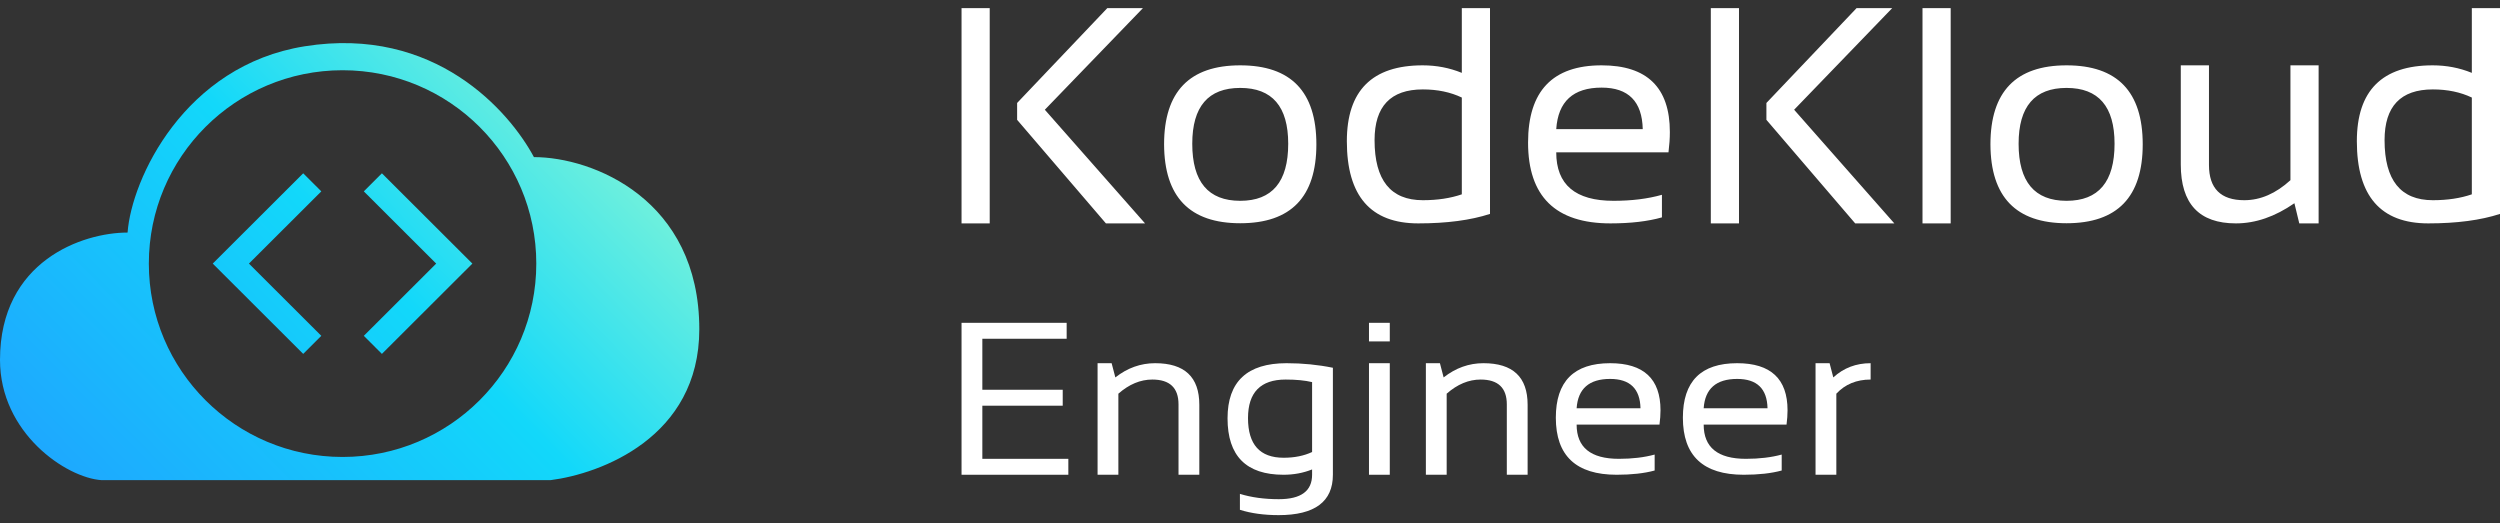 <svg width="172" height="36" viewBox="0 0 172 36" fill="none" xmlns="http://www.w3.org/2000/svg">
<rect x="0" y="0" width="172" height="36" fill="#333333" stroke="none"/>
<path fill-rule="evenodd" clip-rule="evenodd" d="M0 24.761C0 17.947 5.689 16 8.777 16C9.048 12.323 12.678 4.503 20.968 3.184C29.94 1.756 35.055 7.672 36.734 10.809C40.798 10.809 48.112 13.729 48.112 22.652C48.112 30.115 41.285 32.603 37.872 33.035H6.989C4.551 32.873 0 29.791 0 24.761ZM36.897 18.135C36.897 25.482 30.929 31.439 23.568 31.439C16.207 31.439 10.24 25.482 10.24 18.135C10.24 10.788 16.207 4.832 23.568 4.832C30.929 4.832 36.897 10.788 36.897 18.135ZM22.106 13.166L17.127 18.135L22.106 23.105L20.861 24.348L14.637 18.135L20.861 11.923L22.106 13.166ZM25.031 13.166L30.01 18.135L25.031 23.105L26.275 24.348L32.499 18.135L26.275 11.923L25.031 13.166Z" fill="url(#paint0_linear_5996_24446)"/>
<path fill-rule="evenodd" clip-rule="evenodd" d="M68.092 0.56V15.369H66.154V0.56H68.092ZM78.633 0.56L71.885 7.55L78.779 15.369H76.087L69.978 8.244V7.084L76.181 0.56H78.633ZM82.028 9.891C82.028 12.507 83.128 13.816 85.328 13.816C87.528 13.816 88.629 12.507 88.629 9.891C88.629 7.329 87.528 6.049 85.328 6.049C83.128 6.049 82.028 7.329 82.028 9.891ZM80.089 9.932C80.089 6.307 81.836 4.495 85.328 4.495C88.821 4.495 90.567 6.307 90.567 9.932C90.567 13.55 88.821 15.359 85.328 15.359C81.85 15.359 80.103 13.55 80.089 9.932ZM97.891 6.152C98.897 6.152 99.791 6.338 100.573 6.711V13.37C99.791 13.639 98.897 13.774 97.891 13.774C95.677 13.774 94.57 12.397 94.57 9.642C94.57 7.315 95.677 6.152 97.891 6.152ZM97.577 15.369C99.533 15.369 101.177 15.152 102.512 14.717V0.56H100.573V5.013C99.728 4.668 98.831 4.495 97.88 4.495C94.402 4.495 92.663 6.235 92.663 9.715C92.663 13.484 94.301 15.369 97.577 15.369ZM110.192 4.495C113.321 4.495 114.886 6.024 114.886 9.083C114.886 9.518 114.854 9.984 114.792 10.481H107.069C107.069 12.704 108.383 13.816 111.009 13.816C112.259 13.816 113.37 13.678 114.341 13.402V14.955C113.37 15.231 112.19 15.369 110.8 15.369C107.021 15.369 105.131 13.515 105.131 9.808C105.131 6.266 106.818 4.495 110.192 4.495ZM107.069 8.886H113.021C112.979 6.981 112.036 6.028 110.192 6.028C108.236 6.028 107.195 6.981 107.069 8.886ZM119.643 15.369V0.56H117.704V15.369H119.643ZM123.436 7.55L130.183 0.56H127.731L121.529 7.084V8.244L127.637 15.369H130.33L123.436 7.55ZM134.207 0.56V15.369H132.268V0.56H134.207ZM142.18 13.816C139.98 13.816 138.88 12.507 138.88 9.891C138.88 7.329 139.98 6.049 142.18 6.049C144.381 6.049 145.481 7.329 145.481 9.891C145.481 12.507 144.381 13.816 142.18 13.816ZM142.18 4.495C138.688 4.495 136.942 6.307 136.942 9.932C136.955 13.55 138.702 15.359 142.18 15.359C145.673 15.359 147.419 13.55 147.419 9.932C147.419 6.307 145.673 4.495 142.18 4.495ZM159.521 4.495V15.369H158.19L157.855 13.982C156.521 14.907 155.18 15.369 153.831 15.369C151.303 15.369 150.038 14.019 150.038 11.32V4.495H151.977V11.351C151.977 12.966 152.787 13.774 154.408 13.774C155.518 13.774 156.576 13.315 157.582 12.397V4.495H159.521ZM167.379 6.152C168.385 6.152 169.279 6.338 170.062 6.711V13.37C169.279 13.639 168.385 13.774 167.379 13.774C165.165 13.774 164.058 12.397 164.058 9.642C164.058 7.315 165.165 6.152 167.379 6.152ZM167.065 15.369C169.021 15.369 170.666 15.152 172 14.717V0.56H170.062V5.013C169.216 4.668 168.319 4.495 167.369 4.495C163.89 4.495 162.151 6.235 162.151 9.715C162.151 13.484 163.789 15.369 167.065 15.369Z" fill="white"/>
<path d="M73.386 22.21V23.306H67.585V26.815H73.115V27.912H67.585V31.567H73.502V32.663H66.154V22.21H73.386Z" fill="white"/>
<path d="M75.513 32.663V24.988H76.48L76.736 25.967C77.566 25.314 78.478 24.988 79.474 24.988C81.5 24.988 82.513 25.94 82.513 27.846V32.663H81.082V27.824C81.082 26.684 80.482 26.113 79.28 26.113C78.46 26.113 77.682 26.438 76.944 27.086V32.663H75.513Z" fill="white"/>
<path d="M90.272 26.289C89.782 26.172 89.176 26.113 88.454 26.113C86.727 26.113 85.863 26.998 85.863 28.767C85.863 30.585 86.68 31.493 88.315 31.493C89.057 31.493 89.71 31.362 90.272 31.099V26.289ZM91.703 32.663C91.703 34.515 90.457 35.441 87.967 35.441C86.966 35.441 86.079 35.319 85.306 35.075V33.979C86.095 34.222 86.987 34.344 87.982 34.344C89.509 34.344 90.272 33.784 90.272 32.663V32.297C89.663 32.541 89.008 32.663 88.307 32.663C85.739 32.663 84.455 31.369 84.455 28.782C84.455 26.252 85.809 24.988 88.516 24.988C89.614 24.988 90.677 25.093 91.703 25.302V32.663Z" fill="white"/>
<path d="M95.617 24.988V32.663H94.186V24.988H95.617ZM95.617 22.21V23.489H94.186V22.21H95.617Z" fill="white"/>
<path d="M98.1 32.663V24.988H99.067L99.322 25.967C100.152 25.314 101.065 24.988 102.06 24.988C104.087 24.988 105.1 25.94 105.1 27.846V32.663H103.669V27.824C103.669 26.684 103.068 26.113 101.867 26.113C101.047 26.113 100.268 26.438 99.531 27.086V32.663H98.1Z" fill="white"/>
<path d="M110.777 24.988C113.088 24.988 114.243 26.067 114.243 28.226C114.243 28.533 114.219 28.862 114.173 29.213H108.472C108.472 30.782 109.442 31.567 111.381 31.567C112.304 31.567 113.124 31.469 113.84 31.274V32.371C113.124 32.566 112.252 32.663 111.226 32.663C108.436 32.663 107.041 31.355 107.041 28.738C107.041 26.238 108.287 24.988 110.777 24.988ZM108.472 28.087H112.866C112.835 26.742 112.139 26.07 110.777 26.07C109.333 26.07 108.565 26.742 108.472 28.087Z" fill="white"/>
<path d="M119.518 24.988C121.828 24.988 122.983 26.067 122.983 28.226C122.983 28.533 122.96 28.862 122.914 29.213H117.213C117.213 30.782 118.182 31.567 120.121 31.567C121.044 31.567 121.864 31.469 122.581 31.274V32.371C121.864 32.566 120.993 32.663 119.967 32.663C117.177 32.663 115.782 31.355 115.782 28.738C115.782 26.238 117.027 24.988 119.518 24.988ZM117.213 28.087H121.606C121.575 26.742 120.879 26.07 119.518 26.07C118.074 26.07 117.306 26.742 117.213 28.087Z" fill="white"/>
<path d="M124.909 32.663V24.988H125.876L126.131 25.967C126.843 25.314 127.699 24.988 128.699 24.988V26.113C127.73 26.113 126.944 26.438 126.34 27.086V32.663H124.909Z" fill="white"/>
<defs>
<linearGradient id="paint0_linear_5996_24446" x1="48.112" y1="2.965" x2="8.451" y2="41.691" gradientUnits="userSpaceOnUse">
<stop stop-color="#A5FECB"/>
<stop offset="0.484" stop-color="#12D8FA"/>
<stop offset="1" stop-color="#1FA2FF"/>
</linearGradient>
</defs>
</svg>
